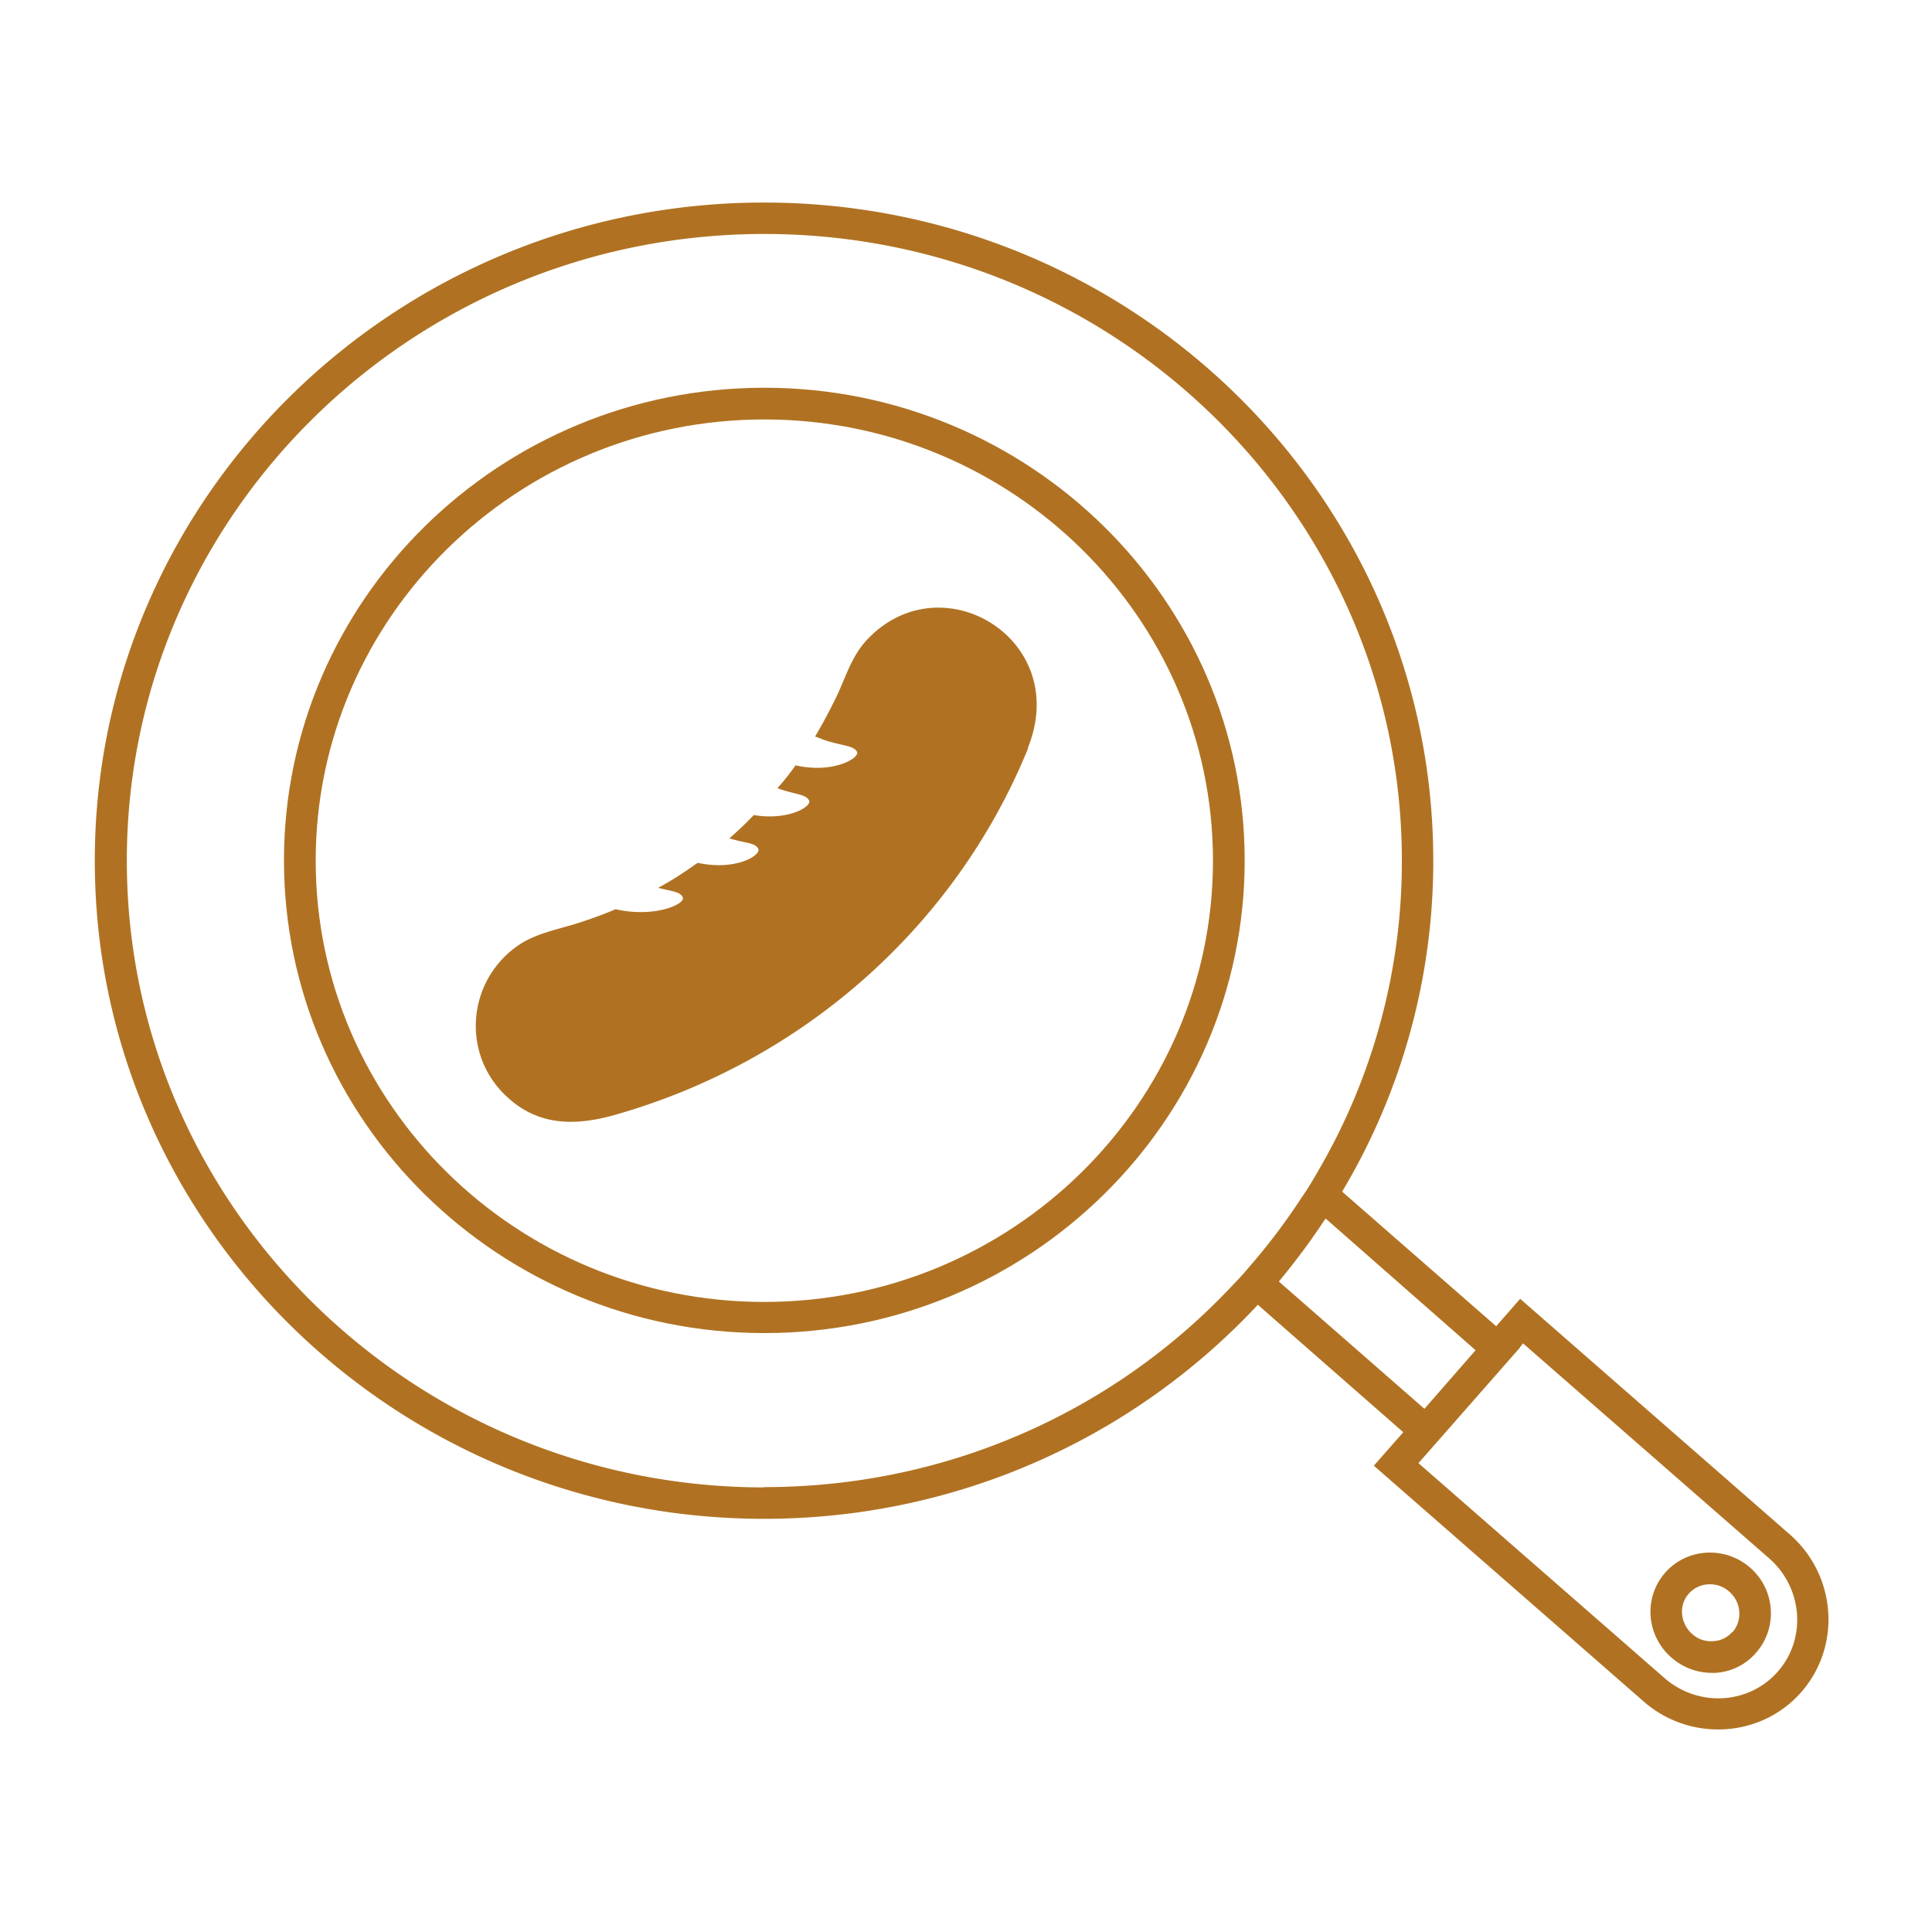 <svg width="124" height="124" fill="none" xmlns="http://www.w3.org/2000/svg"><g clip-path="url(#a)" fill="#B07222"><path d="M65.987 48.023c-4.684 11.499-14.56 20.168-26.605 23.557-2.679.739-5.084.648-7.125-1.46-2.642-2.758-2.168-7.192.93-9.39 1.202-.866 2.788-1.1 4.172-1.569.656-.216 1.294-.45 1.95-.72.055-.037.091-.037.146-.055l.036-.036c2.551.595 4.592-.36 4.32-.775-.183-.36-.693-.36-1.568-.594.838-.45 1.622-.956 2.405-1.514.037-.036.055-.036.091-.054 0 0 .037 0 .037-.036 2.46.54 4.136-.505 3.881-.92-.218-.378-.783-.324-1.84-.648l.036-.036a24.39 24.39 0 0 0 1.403-1.334l.091-.09.037-.036c2.278.378 3.79-.595 3.535-.956-.219-.378-.82-.36-1.895-.72-.037-.037-.091-.037-.128-.055.383-.414.747-.883 1.075-1.333.037-.037.037-.055.055-.09 0 0 0-.037.036-.037 2.46.56 4.173-.504 3.937-.883-.237-.378-.839-.36-1.914-.685-.291-.09-.565-.216-.783-.288.036 0 .036-.036.036-.036.474-.793.93-1.658 1.349-2.523.656-1.37.983-2.668 2.077-3.767 4.774-4.867 13.01.144 10.204 7.065l.019.018ZM106.866 100.949c-1.394 1.595-1.211 4.035.422 5.447a3.92 3.92 0 0 0 2.567.972h.22a3.71 3.71 0 0 0 2.642-1.302c1.393-1.596 1.228-4.035-.386-5.447-1.614-1.413-4.071-1.266-5.465.33Zm4.328 3.778a1.7 1.7 0 0 1-1.247.605 1.766 1.766 0 0 1-1.339-.458c-.77-.679-.88-1.853-.22-2.586a1.798 1.798 0 0 1 1.357-.606c.441 0 .881.147 1.248.477.77.679.862 1.834.201 2.605v-.037Z"/><path d="M114.881 98.49 97.567 83.36l-1.54 1.76-9.886-8.638a41.347 41.347 0 0 0 5.85-21.24C91.992 31.93 72.735 13 49.039 13S6.084 31.947 6.084 55.241s19.258 42.241 42.954 42.241c12.527 0 23.825-5.3 31.693-13.738l9.335 8.18-1.89 2.147 17.314 15.131a7.242 7.242 0 0 0 4.787 1.798c1.981 0 3.943-.807 5.337-2.403 2.586-2.953 2.256-7.501-.752-10.124l.019.018Zm-65.825-3.025C26.48 95.465 8.14 77.416 8.14 55.24c0-22.175 18.34-40.223 40.917-40.223 22.578 0 40.918 18.048 40.918 40.223a39.327 39.327 0 0 1-5.355 19.883c-.33.587-.697 1.192-1.082 1.742a40.01 40.01 0 0 1-2.99 4.017c-.44.513-.862 1.027-1.339 1.504-7.464 8.034-18.212 13.06-30.152 13.06v.017ZM82.088 82.24a44.955 44.955 0 0 0 2.99-4.035l9.628 8.456-3.283 3.76-9.335-8.163v-.018Zm32.022 25.037c-1.852 2.127-5.117 2.311-7.281.422L91.038 93.906l.569-.643 5.96-6.786h-.018l.202-.257 15.791 13.793c2.164 1.889 2.421 5.154.568 7.264Z"/><path d="M49.056 24.886c-17.001 0-30.83 13.61-30.83 30.337 0 16.728 13.829 30.337 30.83 30.337 17.002 0 30.83-13.61 30.83-30.337 0-16.728-13.828-30.337-30.83-30.337Zm0 58.675c-15.901 0-28.794-12.71-28.794-28.32 0-15.608 12.911-28.32 28.794-28.32 15.883 0 28.795 12.712 28.795 28.32 0 15.61-12.93 28.32-28.795 28.32Z"/></g><defs><clipPath id="a"><path fill="#fff" transform="translate(6 13)" d="M0 0h112v98H0z"/></clipPath></defs></svg>